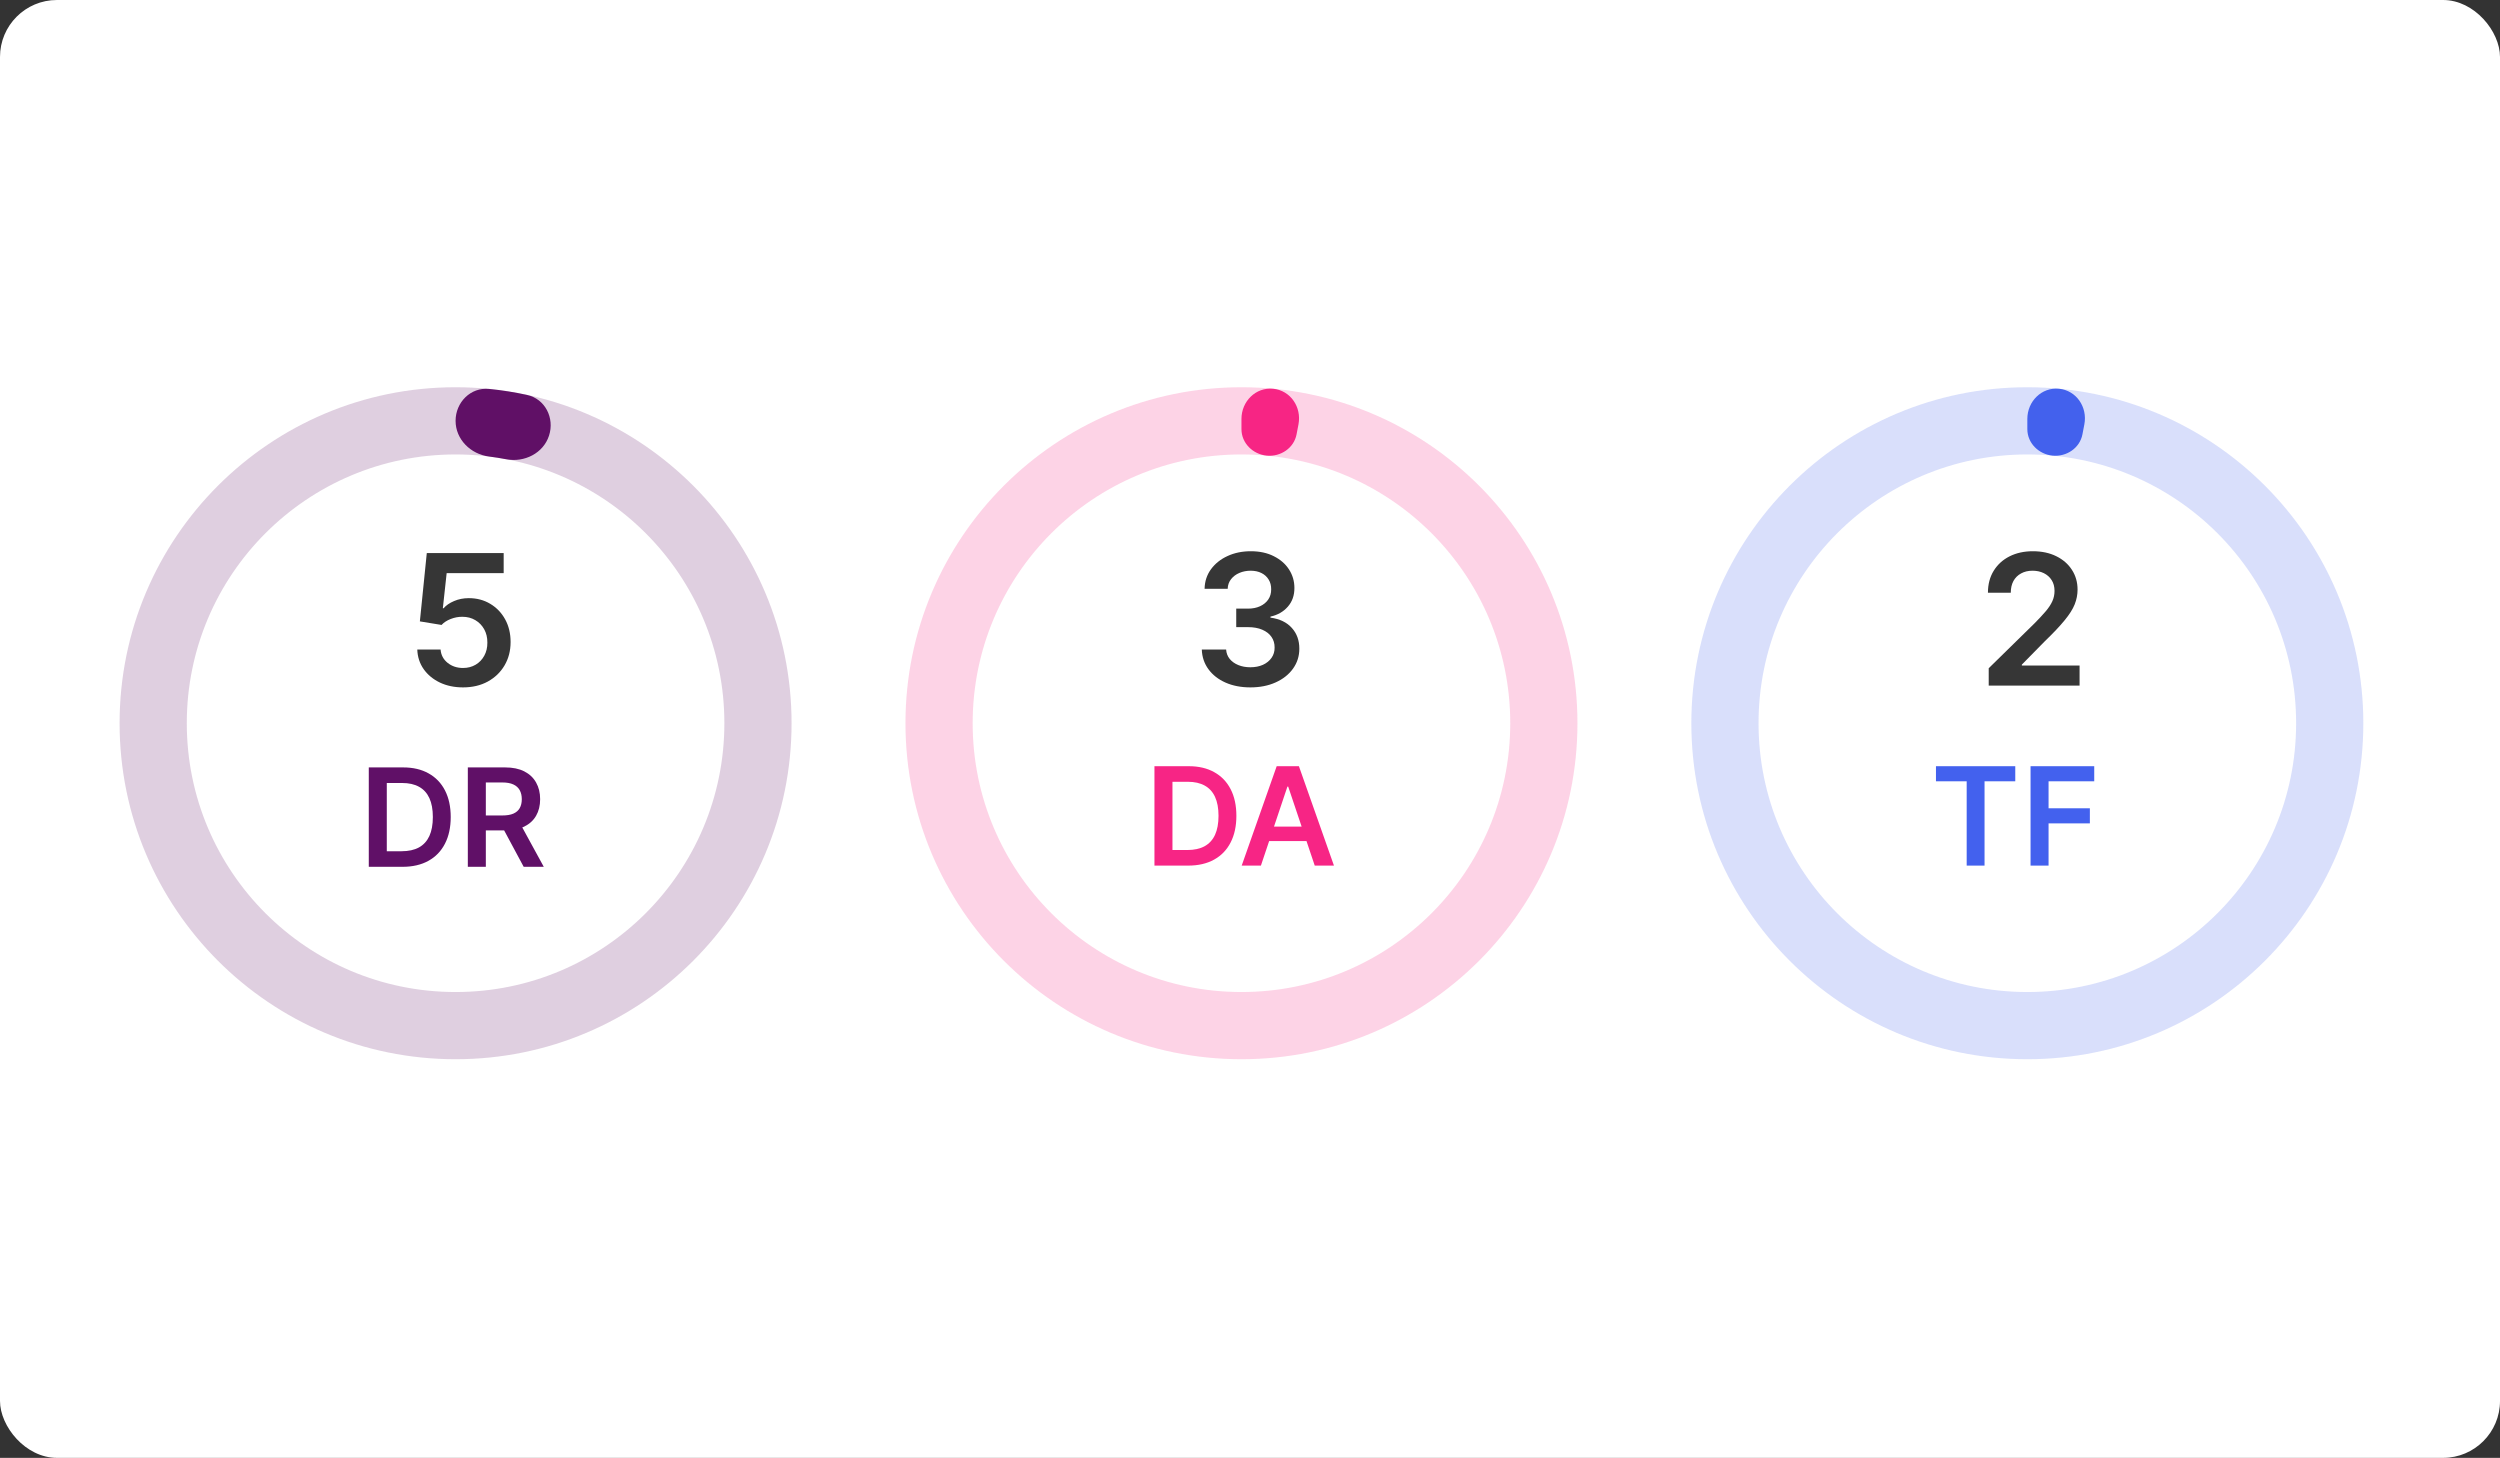 <svg width="439" height="256" viewBox="0 0 439 256" fill="none" xmlns="http://www.w3.org/2000/svg">
<rect x="0" y="0" width="439" height="256" fill="#333333" stroke="none"/>
<rect width="439" height="256" rx="10" fill="white"/>
<path d="M80 73.9C80 70.641 82.648 67.969 85.89 68.295C88.125 68.519 90.345 68.871 92.539 69.348C95.723 70.04 97.416 73.4 96.409 76.499V76.499C95.402 79.598 92.076 81.255 88.875 80.642C87.884 80.452 86.886 80.294 85.885 80.168C82.652 79.762 80 77.159 80 73.9V73.9Z" fill="#601067"/>
<path d="M139 127C139 159.585 112.585 186 80 186C47.415 186 21 159.585 21 127C21 94.415 47.415 68 80 68C112.585 68 139 94.415 139 127ZM32.8 127C32.8 153.068 53.932 174.2 80 174.2C106.068 174.2 127.2 153.068 127.2 127C127.2 100.932 106.068 79.8 80 79.8C53.932 79.8 32.8 100.932 32.8 127Z" fill="#601067" fill-opacity="0.2"/>
<path d="M81.309 120.706C79.794 120.706 78.438 120.422 77.241 119.854C76.044 119.278 75.093 118.49 74.388 117.49C73.692 116.49 73.32 115.346 73.275 114.058H77.366C77.442 115.013 77.854 115.793 78.604 116.399C79.354 116.998 80.256 117.297 81.309 117.297C82.135 117.297 82.87 117.107 83.513 116.729C84.157 116.35 84.665 115.823 85.036 115.149C85.407 114.475 85.589 113.706 85.582 112.842C85.589 111.963 85.404 111.183 85.025 110.501C84.646 109.82 84.127 109.285 83.468 108.899C82.809 108.505 82.051 108.308 81.195 108.308C80.498 108.301 79.813 108.429 79.138 108.695C78.464 108.96 77.93 109.308 77.536 109.74L73.729 109.115L74.945 97.115H88.445V100.638H78.434L77.763 106.808H77.9C78.332 106.301 78.942 105.88 79.729 105.547C80.517 105.206 81.381 105.035 82.32 105.035C83.729 105.035 84.987 105.369 86.093 106.035C87.199 106.695 88.07 107.604 88.707 108.763C89.343 109.922 89.661 111.248 89.661 112.74C89.661 114.278 89.305 115.649 88.593 116.854C87.888 118.051 86.907 118.994 85.65 119.683C84.4 120.365 82.953 120.706 81.309 120.706Z" fill="#363636"/>
<path d="M70.674 152.212H64.759V134.758H70.793C72.526 134.758 74.015 135.107 75.259 135.806C76.509 136.499 77.469 137.496 78.14 138.798C78.81 140.099 79.146 141.656 79.146 143.468C79.146 145.286 78.808 146.849 78.131 148.156C77.461 149.462 76.492 150.465 75.225 151.164C73.964 151.863 72.447 152.212 70.674 152.212ZM67.921 149.477H70.521C71.737 149.477 72.751 149.255 73.563 148.812C74.376 148.363 74.987 147.695 75.396 146.809C75.805 145.917 76.009 144.803 76.009 143.468C76.009 142.133 75.805 141.025 75.396 140.144C74.987 139.258 74.381 138.596 73.58 138.158C72.785 137.715 71.796 137.494 70.614 137.494H67.921V149.477ZM82.15 152.212V134.758H88.695C90.036 134.758 91.161 134.991 92.07 135.457C92.985 135.923 93.675 136.576 94.141 137.417C94.613 138.252 94.849 139.227 94.849 140.34C94.849 141.46 94.61 142.431 94.133 143.255C93.661 144.073 92.965 144.707 92.045 145.156C91.124 145.599 89.994 145.82 88.653 145.82H83.991V143.195H88.227C89.011 143.195 89.653 143.087 90.153 142.871C90.653 142.65 91.022 142.329 91.261 141.908C91.505 141.482 91.627 140.96 91.627 140.34C91.627 139.721 91.505 139.193 91.261 138.755C91.016 138.312 90.644 137.977 90.144 137.749C89.644 137.516 88.999 137.4 88.21 137.4H85.312V152.212H82.15ZM91.167 144.303L95.488 152.212H91.96L87.715 144.303H91.167Z" fill="#601067"/>
<path d="M218 73.561C218 70.49 220.495 67.973 223.552 68.262V68.262C226.61 68.551 228.589 71.49 228.014 74.507L227.678 76.266C227.218 78.68 224.888 80.241 222.442 80.01V80.01C219.996 79.778 218 77.808 218 75.352L218 73.561Z" fill="#F72585"/>
<path d="M277 127C277 159.585 250.585 186 218 186C185.415 186 159 159.585 159 127C159 94.415 185.415 68 218 68C250.585 68 277 94.415 277 127ZM170.8 127C170.8 153.068 191.932 174.2 218 174.2C244.068 174.2 265.2 153.068 265.2 127C265.2 100.932 244.068 79.8 218 79.8C191.932 79.8 170.8 100.932 170.8 127Z" fill="#F72585" fill-opacity="0.2"/>
<path d="M219.57 120.706C217.934 120.706 216.479 120.426 215.207 119.865C213.942 119.304 212.942 118.524 212.207 117.524C211.472 116.524 211.082 115.369 211.036 114.058H215.309C215.347 114.687 215.555 115.236 215.934 115.706C216.313 116.168 216.817 116.528 217.445 116.785C218.074 117.043 218.779 117.172 219.559 117.172C220.392 117.172 221.131 117.028 221.775 116.74C222.419 116.445 222.923 116.035 223.286 115.513C223.65 114.99 223.828 114.388 223.82 113.706C223.828 113.001 223.646 112.38 223.275 111.842C222.904 111.304 222.366 110.884 221.661 110.581C220.964 110.278 220.123 110.126 219.139 110.126H217.082V106.876H219.139C219.949 106.876 220.657 106.736 221.264 106.456C221.877 106.176 222.358 105.782 222.707 105.274C223.055 104.759 223.226 104.164 223.218 103.49C223.226 102.831 223.078 102.259 222.775 101.774C222.479 101.282 222.059 100.899 221.514 100.626C220.976 100.354 220.343 100.217 219.616 100.217C218.904 100.217 218.245 100.346 217.639 100.604C217.032 100.861 216.544 101.229 216.173 101.706C215.801 102.176 215.604 102.736 215.582 103.388H211.525C211.555 102.085 211.93 100.941 212.65 99.956C213.377 98.963 214.347 98.191 215.559 97.638C216.771 97.077 218.131 96.797 219.639 96.797C221.192 96.797 222.54 97.088 223.684 97.672C224.836 98.248 225.726 99.024 226.354 100.001C226.983 100.979 227.298 102.058 227.298 103.24C227.305 104.551 226.919 105.649 226.139 106.535C225.366 107.422 224.351 108.001 223.093 108.274V108.456C224.729 108.683 225.983 109.289 226.854 110.274C227.733 111.251 228.169 112.467 228.161 113.922C228.161 115.225 227.79 116.391 227.048 117.422C226.313 118.445 225.298 119.248 224.002 119.831C222.714 120.414 221.237 120.706 219.57 120.706Z" fill="#363636"/>
<path d="M208.636 152H202.722V134.545H208.756C210.489 134.545 211.977 134.895 213.222 135.594C214.472 136.287 215.432 137.284 216.102 138.585C216.773 139.886 217.108 141.443 217.108 143.256C217.108 145.074 216.77 146.636 216.094 147.943C215.423 149.25 214.455 150.253 213.188 150.952C211.926 151.651 210.409 152 208.636 152ZM205.884 149.264H208.483C209.699 149.264 210.713 149.043 211.526 148.599C212.338 148.151 212.949 147.483 213.358 146.597C213.767 145.705 213.972 144.591 213.972 143.256C213.972 141.92 213.767 140.812 213.358 139.932C212.949 139.045 212.344 138.384 211.543 137.946C210.747 137.503 209.759 137.281 208.577 137.281H205.884V149.264ZM221.416 152H218.041L224.186 134.545H228.089L234.243 152H230.868L226.206 138.125H226.07L221.416 152ZM221.527 145.156H230.732V147.696H221.527V145.156Z" fill="#F72585"/>
<path d="M356 73.561C356 70.49 358.495 67.973 361.552 68.262V68.262C364.61 68.551 366.589 71.49 366.014 74.507L365.678 76.266C365.218 78.68 362.888 80.241 360.442 80.01V80.01C357.996 79.778 356 77.808 356 75.352L356 73.561Z" fill="#4361EE"/>
<path d="M415 127C415 159.585 388.585 186 356 186C323.415 186 297 159.585 297 127C297 94.415 323.415 68 356 68C388.585 68 415 94.415 415 127ZM308.8 127C308.8 153.068 329.932 174.2 356 174.2C382.068 174.2 403.2 153.068 403.2 127C403.2 100.932 382.068 79.8 356 79.8C329.932 79.8 308.8 100.932 308.8 127Z" fill="#4361EE" fill-opacity="0.2"/>
<path d="M349.218 120.388V117.342L357.298 109.422C358.07 108.641 358.714 107.948 359.229 107.342C359.745 106.736 360.131 106.149 360.389 105.581C360.646 105.013 360.775 104.407 360.775 103.763C360.775 103.028 360.608 102.399 360.275 101.876C359.942 101.346 359.483 100.937 358.9 100.649C358.317 100.361 357.654 100.217 356.911 100.217C356.146 100.217 355.476 100.376 354.9 100.695C354.324 101.005 353.877 101.448 353.559 102.024C353.248 102.6 353.093 103.285 353.093 104.081H349.082C349.082 102.604 349.419 101.32 350.093 100.229C350.767 99.138 351.695 98.293 352.877 97.695C354.067 97.096 355.43 96.797 356.968 96.797C358.529 96.797 359.9 97.088 361.082 97.672C362.264 98.255 363.18 99.054 363.832 100.07C364.491 101.085 364.82 102.244 364.82 103.547C364.82 104.418 364.654 105.274 364.32 106.115C363.987 106.956 363.4 107.888 362.559 108.91C361.726 109.933 360.555 111.172 359.048 112.626L355.036 116.706V116.865H365.173V120.388H349.218Z" fill="#363636"/>
<path d="M339.955 137.196V134.545H353.881V137.196H348.486V152H345.349V137.196H339.955ZM356.565 152V134.545H367.747V137.196H359.727V141.935H366.98V144.585H359.727V152H356.565Z" fill="#4361EE"/>
</svg>
